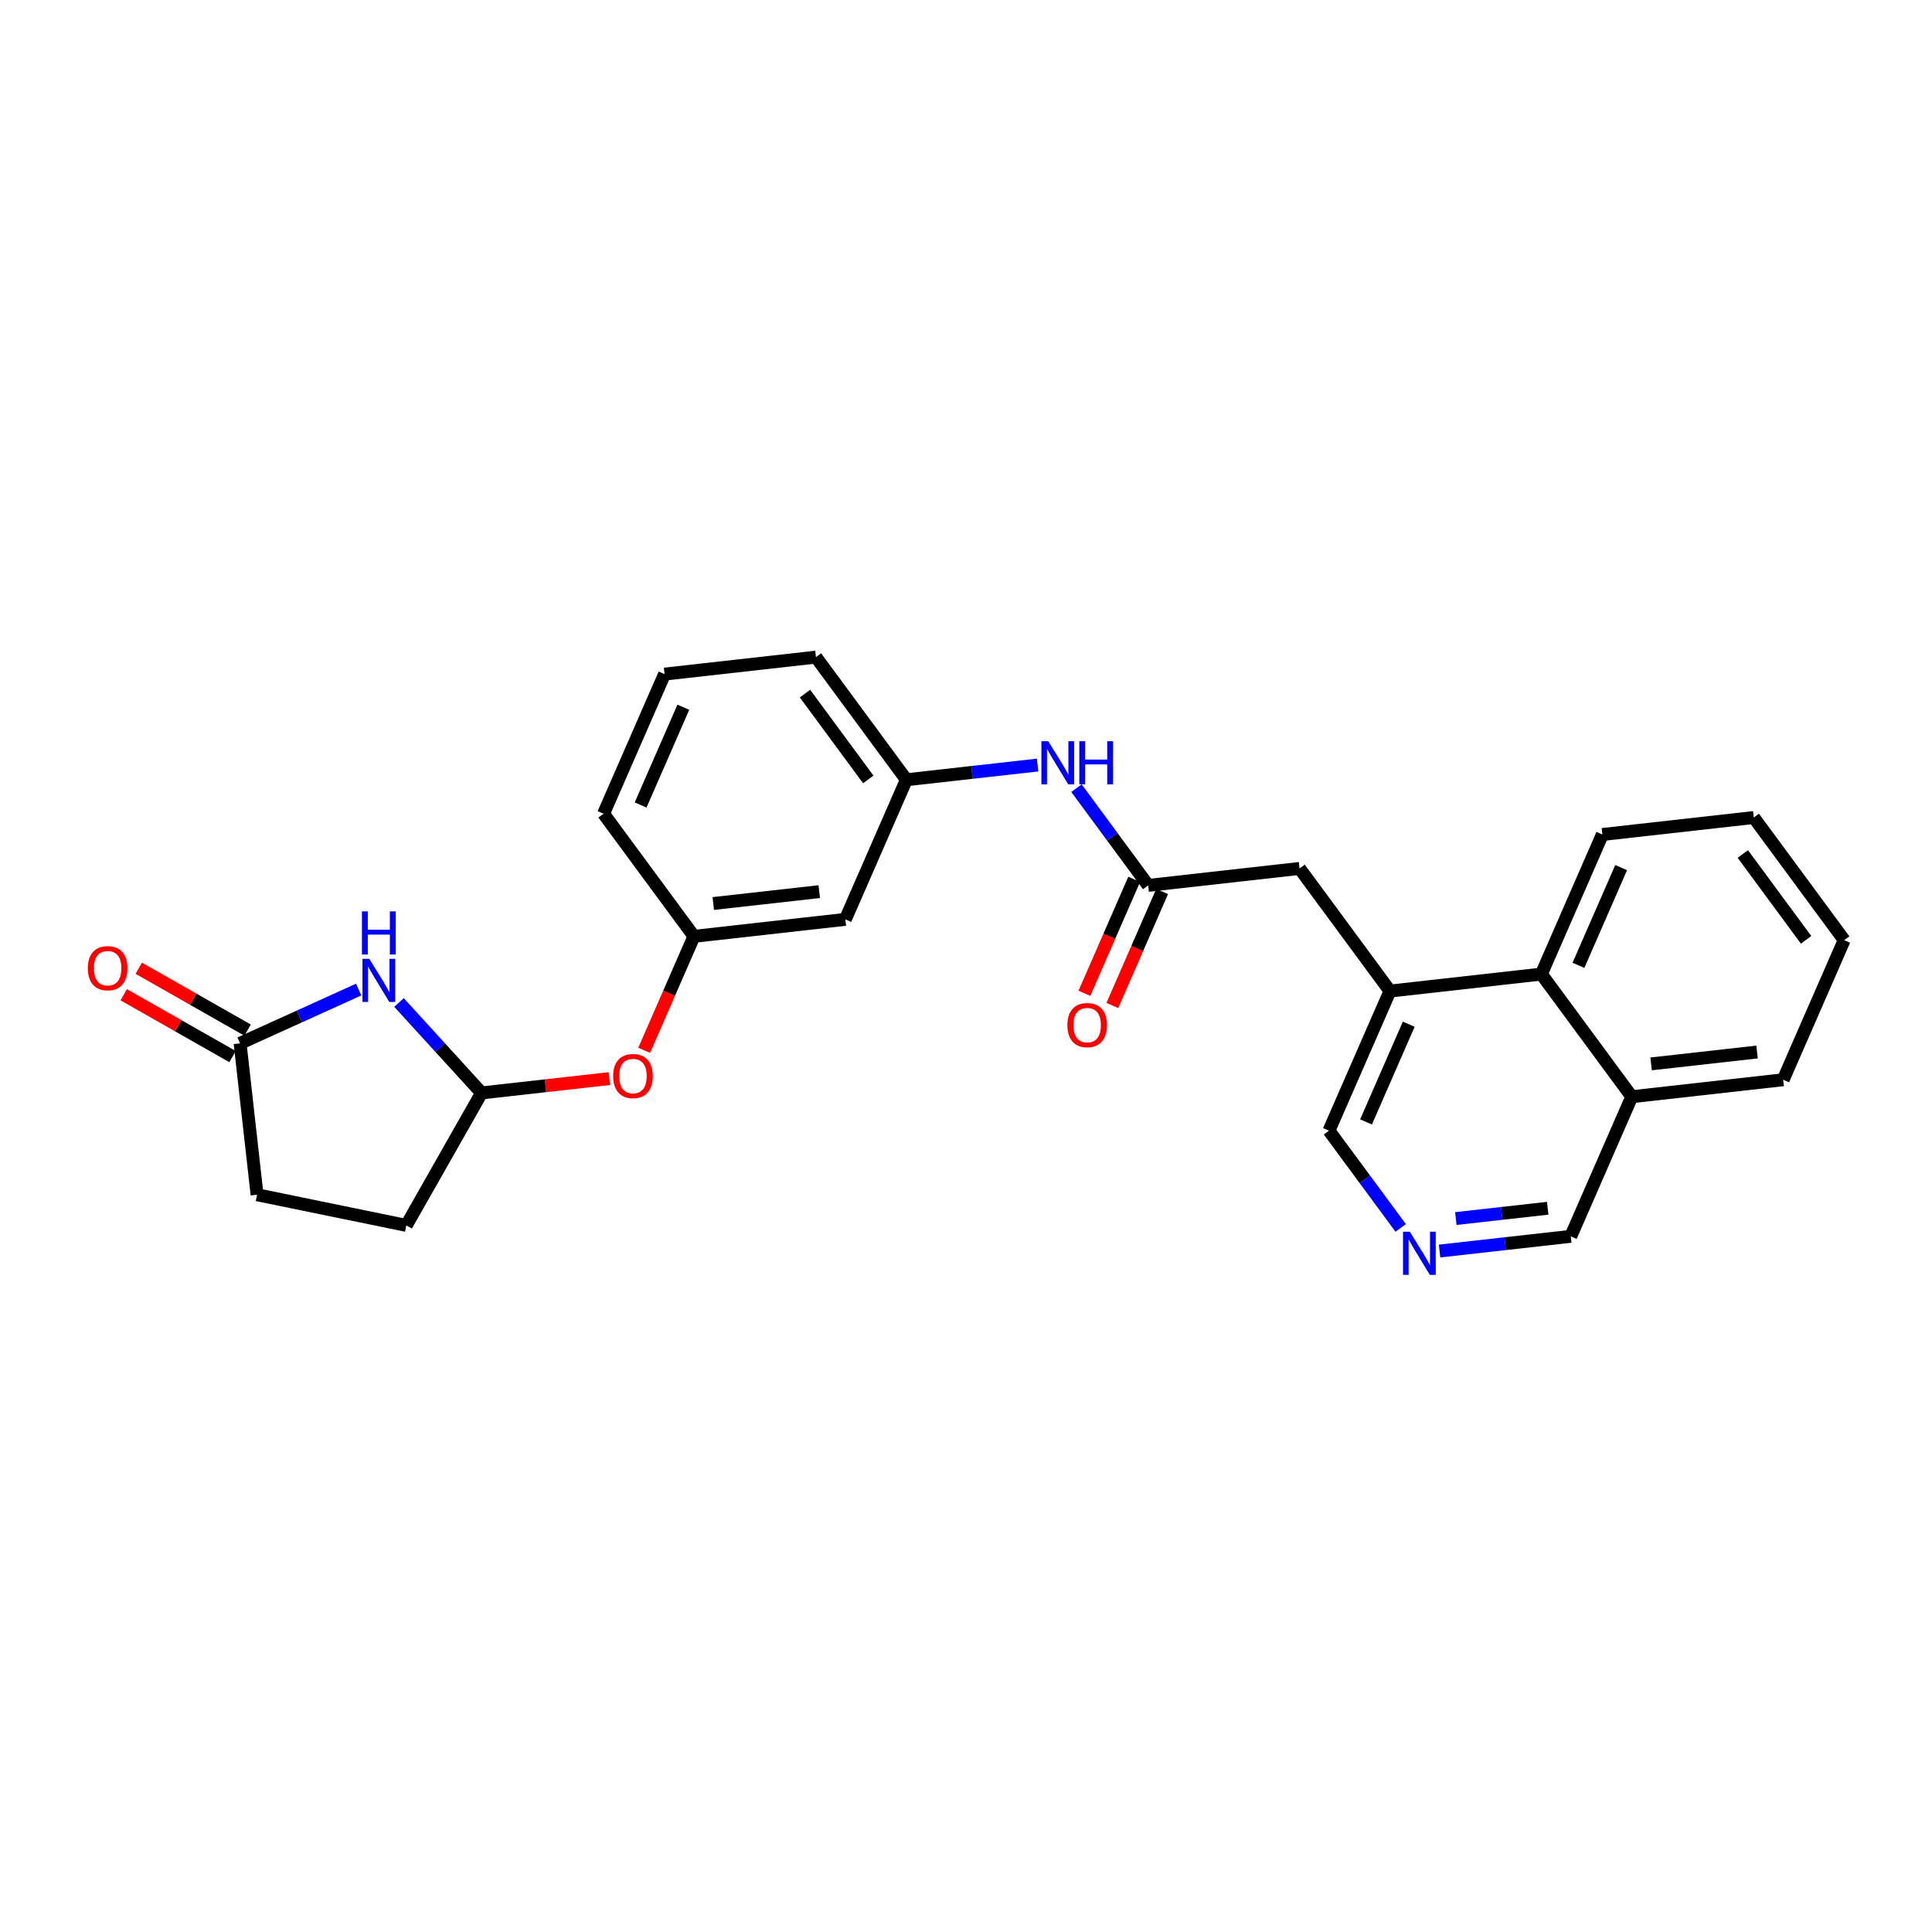 <?xml version='1.0' encoding='iso-8859-1'?>
<svg version='1.1' baseProfile='full'
              xmlns='http://www.w3.org/2000/svg'
                      xmlns:rdkit='http://www.rdkit.org/xml'
                      xmlns:xlink='http://www.w3.org/1999/xlink'
                  xml:space='preserve'
width='300px' height='300px' viewBox='0 0 300 300'>
<!-- END OF HEADER -->
<rect style='opacity:1.0;fill:#FFFFFF;stroke:none' width='300' height='300' x='0' y='0'> </rect>
<rect style='opacity:1.0;fill:#FFFFFF;stroke:none' width='300' height='300' x='0' y='0'> </rect>
<path class='bond-0 atom-0 atom-1' d='M 172.722,156.132 L 176.588,147.283' style='fill:none;fill-rule:evenodd;stroke:#FF0000;stroke-width:2.0px;stroke-linecap:butt;stroke-linejoin:miter;stroke-opacity:1' />
<path class='bond-0 atom-0 atom-1' d='M 176.588,147.283 L 180.455,138.433' style='fill:none;fill-rule:evenodd;stroke:#000000;stroke-width:2.0px;stroke-linecap:butt;stroke-linejoin:miter;stroke-opacity:1' />
<path class='bond-0 atom-0 atom-1' d='M 168.386,154.238 L 172.253,145.388' style='fill:none;fill-rule:evenodd;stroke:#FF0000;stroke-width:2.0px;stroke-linecap:butt;stroke-linejoin:miter;stroke-opacity:1' />
<path class='bond-0 atom-0 atom-1' d='M 172.253,145.388 L 176.119,136.539' style='fill:none;fill-rule:evenodd;stroke:#000000;stroke-width:2.0px;stroke-linecap:butt;stroke-linejoin:miter;stroke-opacity:1' />
<path class='bond-1 atom-1 atom-2' d='M 178.287,137.486 L 201.797,134.85' style='fill:none;fill-rule:evenodd;stroke:#000000;stroke-width:2.0px;stroke-linecap:butt;stroke-linejoin:miter;stroke-opacity:1' />
<path class='bond-12 atom-1 atom-13' d='M 178.287,137.486 L 172.721,129.936' style='fill:none;fill-rule:evenodd;stroke:#000000;stroke-width:2.0px;stroke-linecap:butt;stroke-linejoin:miter;stroke-opacity:1' />
<path class='bond-12 atom-1 atom-13' d='M 172.721,129.936 L 167.155,122.385' style='fill:none;fill-rule:evenodd;stroke:#0000FF;stroke-width:2.0px;stroke-linecap:butt;stroke-linejoin:miter;stroke-opacity:1' />
<path class='bond-2 atom-2 atom-3' d='M 201.797,134.85 L 215.835,153.892' style='fill:none;fill-rule:evenodd;stroke:#000000;stroke-width:2.0px;stroke-linecap:butt;stroke-linejoin:miter;stroke-opacity:1' />
<path class='bond-3 atom-3 atom-4' d='M 215.835,153.892 L 206.363,175.57' style='fill:none;fill-rule:evenodd;stroke:#000000;stroke-width:2.0px;stroke-linecap:butt;stroke-linejoin:miter;stroke-opacity:1' />
<path class='bond-3 atom-3 atom-4' d='M 218.749,159.038 L 212.119,174.213' style='fill:none;fill-rule:evenodd;stroke:#000000;stroke-width:2.0px;stroke-linecap:butt;stroke-linejoin:miter;stroke-opacity:1' />
<path class='bond-26 atom-12 atom-3' d='M 239.344,151.256 L 215.835,153.892' style='fill:none;fill-rule:evenodd;stroke:#000000;stroke-width:2.0px;stroke-linecap:butt;stroke-linejoin:miter;stroke-opacity:1' />
<path class='bond-4 atom-4 atom-5' d='M 206.363,175.57 L 211.929,183.12' style='fill:none;fill-rule:evenodd;stroke:#000000;stroke-width:2.0px;stroke-linecap:butt;stroke-linejoin:miter;stroke-opacity:1' />
<path class='bond-4 atom-4 atom-5' d='M 211.929,183.12 L 217.495,190.671' style='fill:none;fill-rule:evenodd;stroke:#0000FF;stroke-width:2.0px;stroke-linecap:butt;stroke-linejoin:miter;stroke-opacity:1' />
<path class='bond-5 atom-5 atom-6' d='M 223.533,194.261 L 233.721,193.118' style='fill:none;fill-rule:evenodd;stroke:#0000FF;stroke-width:2.0px;stroke-linecap:butt;stroke-linejoin:miter;stroke-opacity:1' />
<path class='bond-5 atom-5 atom-6' d='M 233.721,193.118 L 243.91,191.976' style='fill:none;fill-rule:evenodd;stroke:#000000;stroke-width:2.0px;stroke-linecap:butt;stroke-linejoin:miter;stroke-opacity:1' />
<path class='bond-5 atom-5 atom-6' d='M 226.062,189.216 L 233.194,188.416' style='fill:none;fill-rule:evenodd;stroke:#0000FF;stroke-width:2.0px;stroke-linecap:butt;stroke-linejoin:miter;stroke-opacity:1' />
<path class='bond-5 atom-5 atom-6' d='M 233.194,188.416 L 240.326,187.617' style='fill:none;fill-rule:evenodd;stroke:#000000;stroke-width:2.0px;stroke-linecap:butt;stroke-linejoin:miter;stroke-opacity:1' />
<path class='bond-6 atom-6 atom-7' d='M 243.91,191.976 L 253.382,170.298' style='fill:none;fill-rule:evenodd;stroke:#000000;stroke-width:2.0px;stroke-linecap:butt;stroke-linejoin:miter;stroke-opacity:1' />
<path class='bond-7 atom-7 atom-8' d='M 253.382,170.298 L 276.892,167.662' style='fill:none;fill-rule:evenodd;stroke:#000000;stroke-width:2.0px;stroke-linecap:butt;stroke-linejoin:miter;stroke-opacity:1' />
<path class='bond-7 atom-7 atom-8' d='M 256.381,165.2 L 272.838,163.355' style='fill:none;fill-rule:evenodd;stroke:#000000;stroke-width:2.0px;stroke-linecap:butt;stroke-linejoin:miter;stroke-opacity:1' />
<path class='bond-28 atom-12 atom-7' d='M 239.344,151.256 L 253.382,170.298' style='fill:none;fill-rule:evenodd;stroke:#000000;stroke-width:2.0px;stroke-linecap:butt;stroke-linejoin:miter;stroke-opacity:1' />
<path class='bond-8 atom-8 atom-9' d='M 276.892,167.662 L 286.364,145.984' style='fill:none;fill-rule:evenodd;stroke:#000000;stroke-width:2.0px;stroke-linecap:butt;stroke-linejoin:miter;stroke-opacity:1' />
<path class='bond-9 atom-9 atom-10' d='M 286.364,145.984 L 272.326,126.942' style='fill:none;fill-rule:evenodd;stroke:#000000;stroke-width:2.0px;stroke-linecap:butt;stroke-linejoin:miter;stroke-opacity:1' />
<path class='bond-9 atom-9 atom-10' d='M 280.45,145.935 L 270.623,132.606' style='fill:none;fill-rule:evenodd;stroke:#000000;stroke-width:2.0px;stroke-linecap:butt;stroke-linejoin:miter;stroke-opacity:1' />
<path class='bond-10 atom-10 atom-11' d='M 272.326,126.942 L 248.816,129.578' style='fill:none;fill-rule:evenodd;stroke:#000000;stroke-width:2.0px;stroke-linecap:butt;stroke-linejoin:miter;stroke-opacity:1' />
<path class='bond-11 atom-11 atom-12' d='M 248.816,129.578 L 239.344,151.256' style='fill:none;fill-rule:evenodd;stroke:#000000;stroke-width:2.0px;stroke-linecap:butt;stroke-linejoin:miter;stroke-opacity:1' />
<path class='bond-11 atom-11 atom-12' d='M 251.731,134.724 L 245.101,149.899' style='fill:none;fill-rule:evenodd;stroke:#000000;stroke-width:2.0px;stroke-linecap:butt;stroke-linejoin:miter;stroke-opacity:1' />
<path class='bond-13 atom-13 atom-14' d='M 161.117,118.795 L 150.929,119.938' style='fill:none;fill-rule:evenodd;stroke:#0000FF;stroke-width:2.0px;stroke-linecap:butt;stroke-linejoin:miter;stroke-opacity:1' />
<path class='bond-13 atom-13 atom-14' d='M 150.929,119.938 L 140.74,121.08' style='fill:none;fill-rule:evenodd;stroke:#000000;stroke-width:2.0px;stroke-linecap:butt;stroke-linejoin:miter;stroke-opacity:1' />
<path class='bond-14 atom-14 atom-15' d='M 140.74,121.08 L 126.702,102.038' style='fill:none;fill-rule:evenodd;stroke:#000000;stroke-width:2.0px;stroke-linecap:butt;stroke-linejoin:miter;stroke-opacity:1' />
<path class='bond-14 atom-14 atom-15' d='M 134.826,121.031 L 124.999,107.702' style='fill:none;fill-rule:evenodd;stroke:#000000;stroke-width:2.0px;stroke-linecap:butt;stroke-linejoin:miter;stroke-opacity:1' />
<path class='bond-27 atom-26 atom-14' d='M 131.268,142.758 L 140.74,121.08' style='fill:none;fill-rule:evenodd;stroke:#000000;stroke-width:2.0px;stroke-linecap:butt;stroke-linejoin:miter;stroke-opacity:1' />
<path class='bond-15 atom-15 atom-16' d='M 126.702,102.038 L 103.192,104.674' style='fill:none;fill-rule:evenodd;stroke:#000000;stroke-width:2.0px;stroke-linecap:butt;stroke-linejoin:miter;stroke-opacity:1' />
<path class='bond-16 atom-16 atom-17' d='M 103.192,104.674 L 93.721,126.352' style='fill:none;fill-rule:evenodd;stroke:#000000;stroke-width:2.0px;stroke-linecap:butt;stroke-linejoin:miter;stroke-opacity:1' />
<path class='bond-16 atom-16 atom-17' d='M 106.107,109.82 L 99.477,124.995' style='fill:none;fill-rule:evenodd;stroke:#000000;stroke-width:2.0px;stroke-linecap:butt;stroke-linejoin:miter;stroke-opacity:1' />
<path class='bond-17 atom-17 atom-18' d='M 93.721,126.352 L 107.758,145.394' style='fill:none;fill-rule:evenodd;stroke:#000000;stroke-width:2.0px;stroke-linecap:butt;stroke-linejoin:miter;stroke-opacity:1' />
<path class='bond-18 atom-18 atom-19' d='M 107.758,145.394 L 103.892,154.244' style='fill:none;fill-rule:evenodd;stroke:#000000;stroke-width:2.0px;stroke-linecap:butt;stroke-linejoin:miter;stroke-opacity:1' />
<path class='bond-18 atom-18 atom-19' d='M 103.892,154.244 L 100.025,163.093' style='fill:none;fill-rule:evenodd;stroke:#FF0000;stroke-width:2.0px;stroke-linecap:butt;stroke-linejoin:miter;stroke-opacity:1' />
<path class='bond-25 atom-18 atom-26' d='M 107.758,145.394 L 131.268,142.758' style='fill:none;fill-rule:evenodd;stroke:#000000;stroke-width:2.0px;stroke-linecap:butt;stroke-linejoin:miter;stroke-opacity:1' />
<path class='bond-25 atom-18 atom-26' d='M 110.757,140.297 L 127.214,138.452' style='fill:none;fill-rule:evenodd;stroke:#000000;stroke-width:2.0px;stroke-linecap:butt;stroke-linejoin:miter;stroke-opacity:1' />
<path class='bond-19 atom-19 atom-20' d='M 94.62,167.483 L 84.698,168.596' style='fill:none;fill-rule:evenodd;stroke:#FF0000;stroke-width:2.0px;stroke-linecap:butt;stroke-linejoin:miter;stroke-opacity:1' />
<path class='bond-19 atom-19 atom-20' d='M 84.698,168.596 L 74.777,169.708' style='fill:none;fill-rule:evenodd;stroke:#000000;stroke-width:2.0px;stroke-linecap:butt;stroke-linejoin:miter;stroke-opacity:1' />
<path class='bond-20 atom-20 atom-21' d='M 74.777,169.708 L 63.091,190.278' style='fill:none;fill-rule:evenodd;stroke:#000000;stroke-width:2.0px;stroke-linecap:butt;stroke-linejoin:miter;stroke-opacity:1' />
<path class='bond-29 atom-25 atom-20' d='M 61.958,155.669 L 68.367,162.689' style='fill:none;fill-rule:evenodd;stroke:#0000FF;stroke-width:2.0px;stroke-linecap:butt;stroke-linejoin:miter;stroke-opacity:1' />
<path class='bond-29 atom-25 atom-20' d='M 68.367,162.689 L 74.777,169.708' style='fill:none;fill-rule:evenodd;stroke:#000000;stroke-width:2.0px;stroke-linecap:butt;stroke-linejoin:miter;stroke-opacity:1' />
<path class='bond-21 atom-21 atom-22' d='M 63.091,190.278 L 39.917,185.52' style='fill:none;fill-rule:evenodd;stroke:#000000;stroke-width:2.0px;stroke-linecap:butt;stroke-linejoin:miter;stroke-opacity:1' />
<path class='bond-22 atom-22 atom-23' d='M 39.917,185.52 L 37.281,162.01' style='fill:none;fill-rule:evenodd;stroke:#000000;stroke-width:2.0px;stroke-linecap:butt;stroke-linejoin:miter;stroke-opacity:1' />
<path class='bond-23 atom-23 atom-24' d='M 38.45,159.953 L 29.998,155.152' style='fill:none;fill-rule:evenodd;stroke:#000000;stroke-width:2.0px;stroke-linecap:butt;stroke-linejoin:miter;stroke-opacity:1' />
<path class='bond-23 atom-23 atom-24' d='M 29.998,155.152 L 21.547,150.35' style='fill:none;fill-rule:evenodd;stroke:#FF0000;stroke-width:2.0px;stroke-linecap:butt;stroke-linejoin:miter;stroke-opacity:1' />
<path class='bond-23 atom-23 atom-24' d='M 36.112,164.067 L 27.661,159.266' style='fill:none;fill-rule:evenodd;stroke:#000000;stroke-width:2.0px;stroke-linecap:butt;stroke-linejoin:miter;stroke-opacity:1' />
<path class='bond-23 atom-23 atom-24' d='M 27.661,159.266 L 19.21,154.464' style='fill:none;fill-rule:evenodd;stroke:#FF0000;stroke-width:2.0px;stroke-linecap:butt;stroke-linejoin:miter;stroke-opacity:1' />
<path class='bond-24 atom-23 atom-25' d='M 37.281,162.01 L 46.487,157.834' style='fill:none;fill-rule:evenodd;stroke:#000000;stroke-width:2.0px;stroke-linecap:butt;stroke-linejoin:miter;stroke-opacity:1' />
<path class='bond-24 atom-23 atom-25' d='M 46.487,157.834 L 55.693,153.659' style='fill:none;fill-rule:evenodd;stroke:#0000FF;stroke-width:2.0px;stroke-linecap:butt;stroke-linejoin:miter;stroke-opacity:1' />
<path  class='atom-0' d='M 165.74 159.183
Q 165.74 157.574, 166.535 156.675
Q 167.33 155.776, 168.815 155.776
Q 170.301 155.776, 171.096 156.675
Q 171.891 157.574, 171.891 159.183
Q 171.891 160.811, 171.086 161.738
Q 170.282 162.656, 168.815 162.656
Q 167.339 162.656, 166.535 161.738
Q 165.74 160.82, 165.74 159.183
M 168.815 161.899
Q 169.837 161.899, 170.386 161.218
Q 170.944 160.527, 170.944 159.183
Q 170.944 157.868, 170.386 157.205
Q 169.837 156.533, 168.815 156.533
Q 167.793 156.533, 167.235 157.196
Q 166.686 157.858, 166.686 159.183
Q 166.686 160.536, 167.235 161.218
Q 167.793 161.899, 168.815 161.899
' fill='#FF0000'/>
<path  class='atom-5' d='M 218.92 191.262
L 221.115 194.811
Q 221.333 195.161, 221.683 195.795
Q 222.033 196.429, 222.052 196.467
L 222.052 191.262
L 222.941 191.262
L 222.941 197.962
L 222.023 197.962
L 219.667 194.082
Q 219.393 193.628, 219.099 193.107
Q 218.815 192.587, 218.73 192.426
L 218.73 197.962
L 217.86 197.962
L 217.86 191.262
L 218.92 191.262
' fill='#0000FF'/>
<path  class='atom-13' d='M 162.769 115.094
L 164.964 118.643
Q 165.182 118.993, 165.532 119.627
Q 165.882 120.261, 165.901 120.299
L 165.901 115.094
L 166.79 115.094
L 166.79 121.794
L 165.872 121.794
L 163.516 117.914
Q 163.242 117.46, 162.948 116.94
Q 162.664 116.419, 162.579 116.258
L 162.579 121.794
L 161.709 121.794
L 161.709 115.094
L 162.769 115.094
' fill='#0000FF'/>
<path  class='atom-13' d='M 167.595 115.094
L 168.503 115.094
L 168.503 117.943
L 171.929 117.943
L 171.929 115.094
L 172.837 115.094
L 172.837 121.794
L 171.929 121.794
L 171.929 118.7
L 168.503 118.7
L 168.503 121.794
L 167.595 121.794
L 167.595 115.094
' fill='#0000FF'/>
<path  class='atom-19' d='M 95.211 167.091
Q 95.211 165.483, 96.006 164.584
Q 96.801 163.685, 98.286 163.685
Q 99.772 163.685, 100.567 164.584
Q 101.362 165.483, 101.362 167.091
Q 101.362 168.719, 100.557 169.646
Q 99.753 170.564, 98.286 170.564
Q 96.81 170.564, 96.006 169.646
Q 95.211 168.728, 95.211 167.091
M 98.286 169.807
Q 99.308 169.807, 99.857 169.126
Q 100.415 168.435, 100.415 167.091
Q 100.415 165.776, 99.857 165.114
Q 99.308 164.442, 98.286 164.442
Q 97.264 164.442, 96.706 165.104
Q 96.157 165.766, 96.157 167.091
Q 96.157 168.444, 96.706 169.126
Q 97.264 169.807, 98.286 169.807
' fill='#FF0000'/>
<path  class='atom-24' d='M 13.636 150.343
Q 13.636 148.734, 14.431 147.835
Q 15.226 146.936, 16.712 146.936
Q 18.197 146.936, 18.992 147.835
Q 19.787 148.734, 19.787 150.343
Q 19.787 151.971, 18.983 152.898
Q 18.178 153.816, 16.712 153.816
Q 15.236 153.816, 14.431 152.898
Q 13.636 151.98, 13.636 150.343
M 16.712 153.059
Q 17.734 153.059, 18.283 152.378
Q 18.841 151.687, 18.841 150.343
Q 18.841 149.028, 18.283 148.365
Q 17.734 147.693, 16.712 147.693
Q 15.69 147.693, 15.132 148.356
Q 14.583 149.018, 14.583 150.343
Q 14.583 151.696, 15.132 152.378
Q 15.69 153.059, 16.712 153.059
' fill='#FF0000'/>
<path  class='atom-25' d='M 57.344 148.888
L 59.54 152.437
Q 59.758 152.787, 60.108 153.421
Q 60.458 154.055, 60.477 154.093
L 60.477 148.888
L 61.366 148.888
L 61.366 155.588
L 60.448 155.588
L 58.092 151.708
Q 57.818 151.254, 57.524 150.734
Q 57.24 150.213, 57.155 150.052
L 57.155 155.588
L 56.285 155.588
L 56.285 148.888
L 57.344 148.888
' fill='#0000FF'/>
<path  class='atom-25' d='M 56.204 141.519
L 57.113 141.519
L 57.113 144.367
L 60.538 144.367
L 60.538 141.519
L 61.447 141.519
L 61.447 148.218
L 60.538 148.218
L 60.538 145.124
L 57.113 145.124
L 57.113 148.218
L 56.204 148.218
L 56.204 141.519
' fill='#0000FF'/>
</svg>
